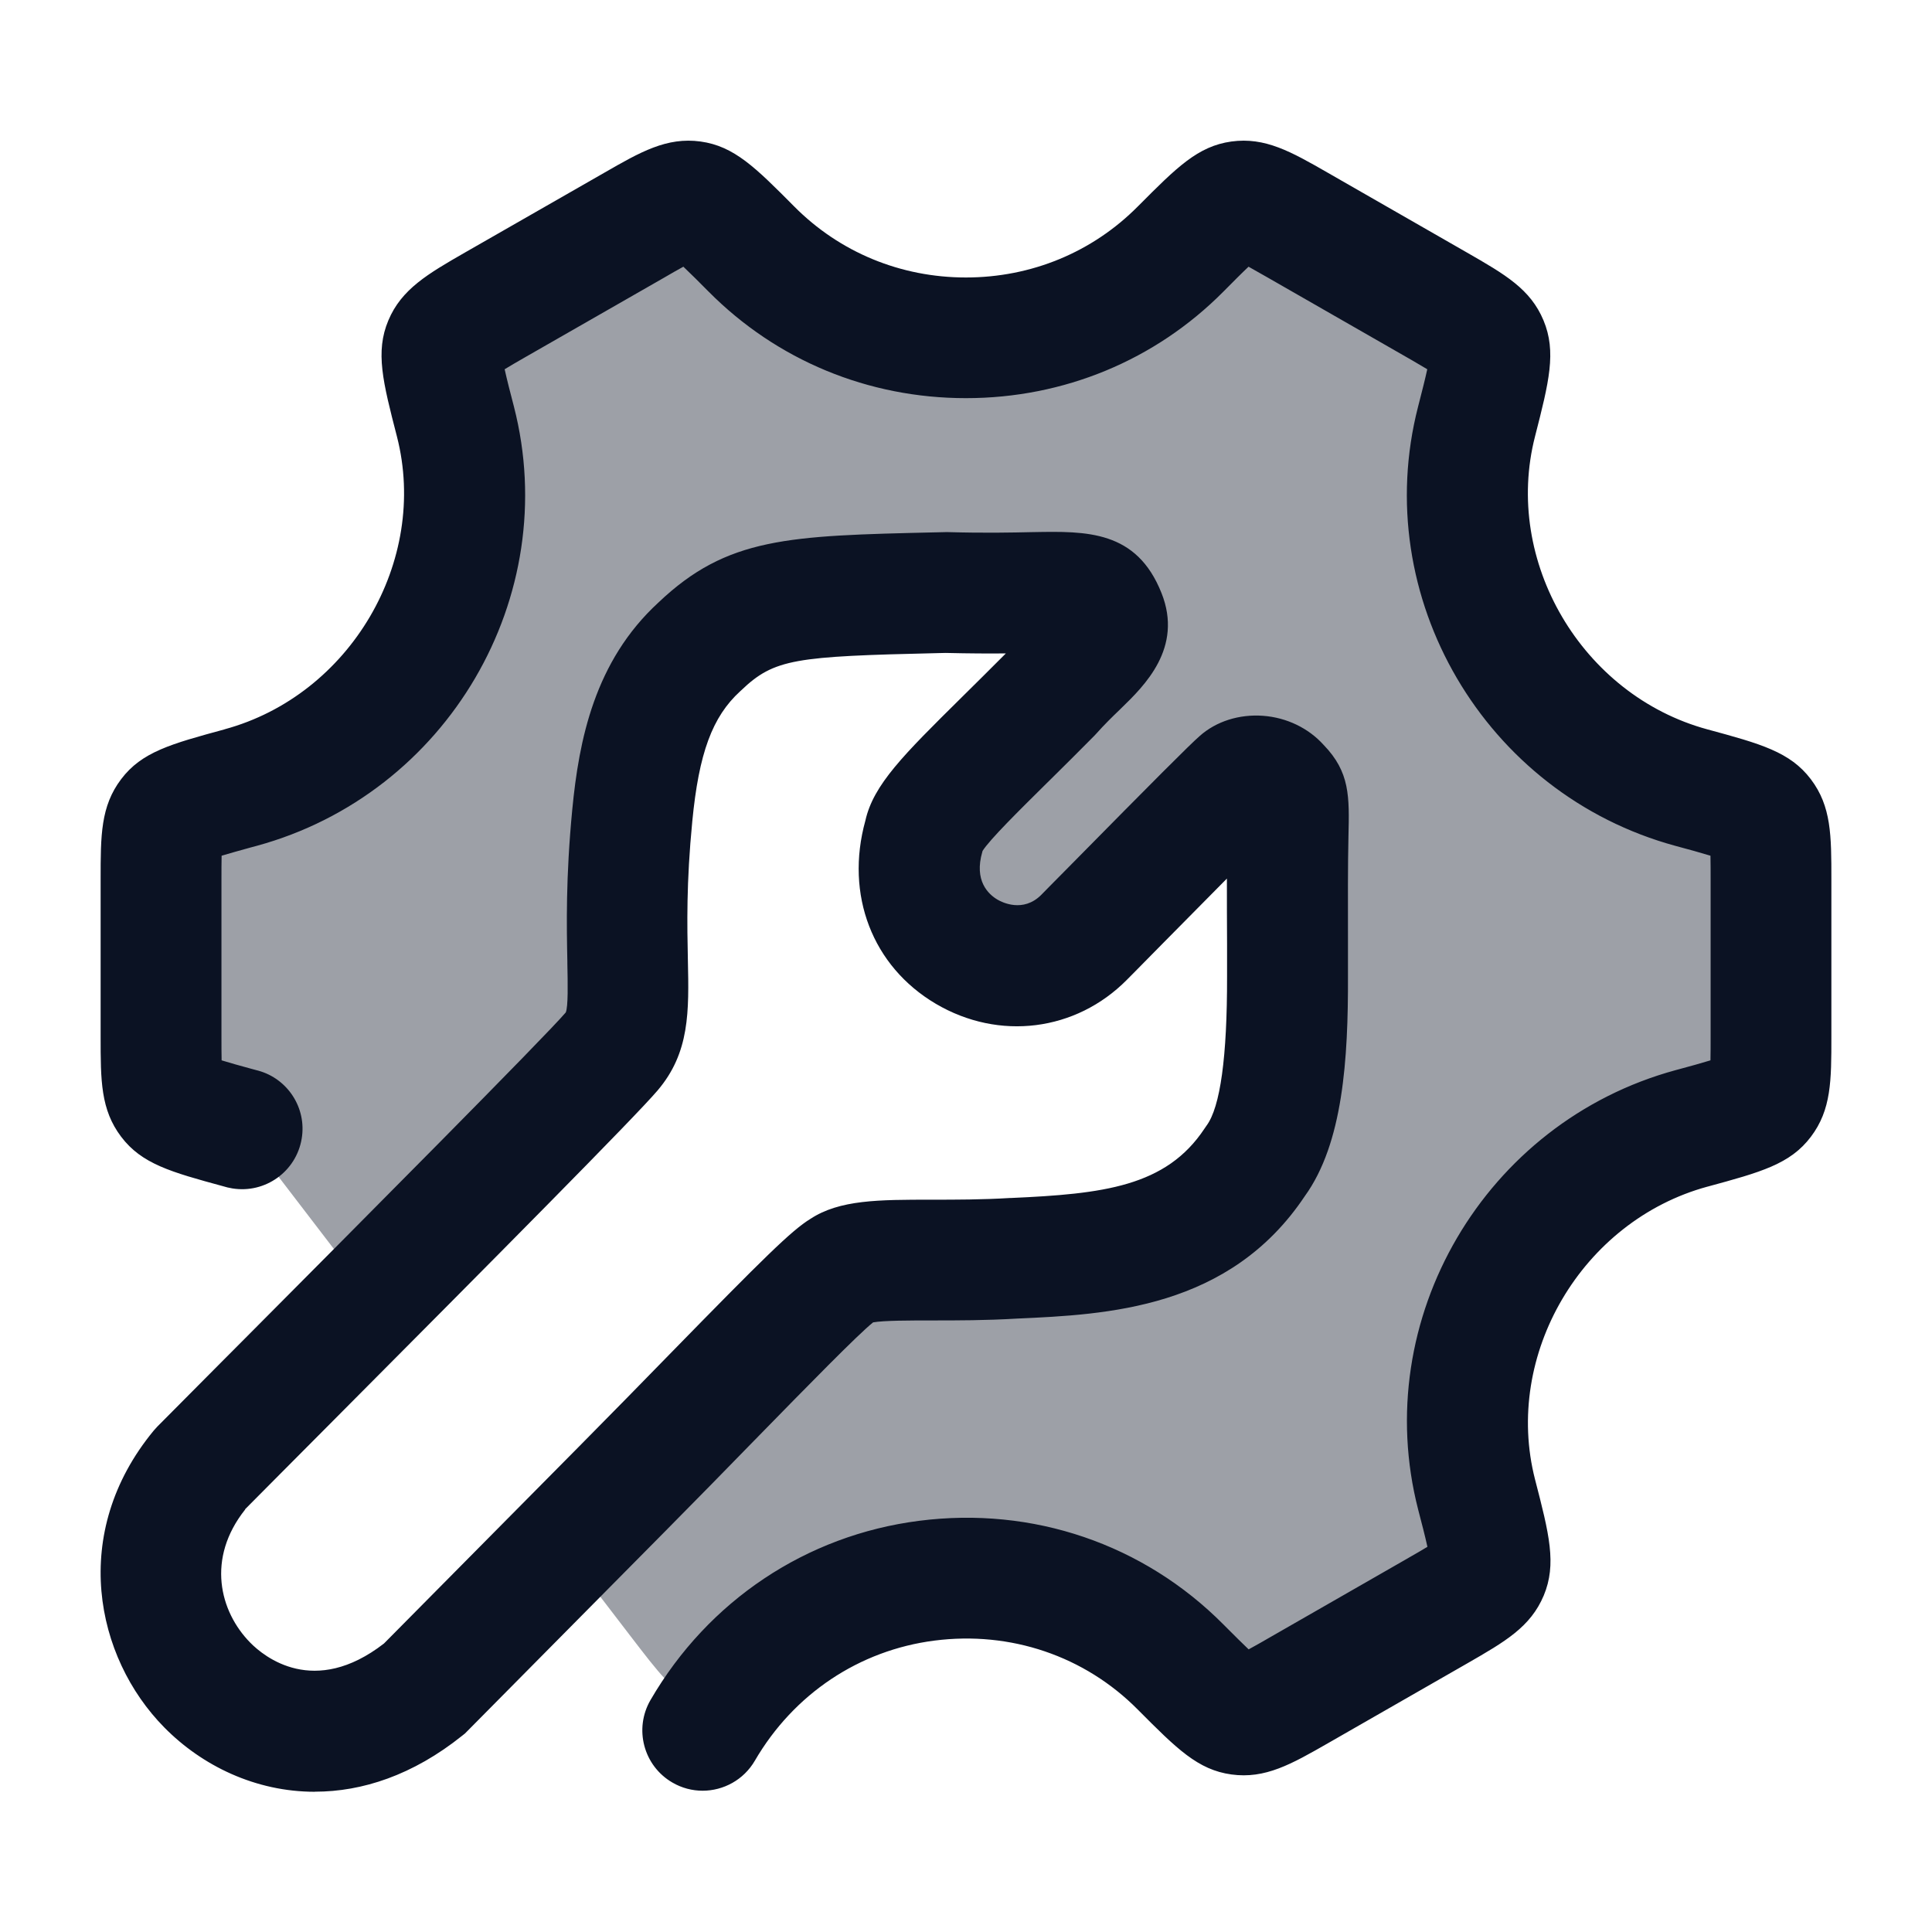 <svg xmlns="http://www.w3.org/2000/svg" viewBox="0 0 24 24" fill="none">
<path opacity="0.4" d="M2 10.928V13.119C2 13.366 2 13.49 2.032 13.576C2.077 13.694 2.127 13.757 2.233 13.825C2.31 13.874 2.462 13.905 2.765 13.968C2.831 13.981 2.864 13.988 2.907 14.006C2.954 14.026 3.011 14.061 3.049 14.095C3.084 14.127 3.11 14.161 3.163 14.23L4.601 16.107L7.204 13.478C7.492 13.188 7.636 13.042 7.712 12.857C7.788 12.672 7.789 12.465 7.79 12.05C7.795 10.148 7.858 8.869 8.572 8.148C9.354 7.358 9.717 7.358 12.946 7.36H13.35C13.699 7.358 13.874 7.784 13.628 8.032L11.771 9.907C11.3 10.383 11.299 11.155 11.77 11.63C12.241 12.106 13.005 12.106 13.477 11.63L15.333 9.755C15.58 9.506 16.001 9.684 16 10.035V10.444C16.001 13.704 16.001 14.07 15.219 14.86C14.505 15.581 13.239 15.645 11.354 15.65C10.944 15.65 10.738 15.65 10.555 15.728C10.372 15.805 10.228 15.951 9.94 16.242L6.988 19.223L7.826 20.316C8.193 20.795 8.377 21.035 8.581 21.062C8.785 21.089 9.091 20.854 9.702 20.383C11.175 19.249 13.325 19.358 14.667 20.711C15.044 21.09 15.232 21.28 15.4 21.303C15.567 21.326 15.753 21.219 16.125 21.006L17.85 20.017C18.229 19.799 18.419 19.69 18.485 19.533C18.551 19.375 18.482 19.106 18.343 18.568C17.84 16.611 19.061 14.551 21.011 14.02C21.533 13.878 21.794 13.807 21.897 13.671C22 13.535 22 13.317 22 12.879V10.927C22 10.489 22 10.271 21.897 10.135C21.794 9.999 21.533 9.928 21.011 9.786C19.06 9.255 17.839 7.195 18.342 5.239C18.48 4.7 18.549 4.431 18.483 4.273C18.417 4.116 18.227 4.007 17.848 3.789L16.123 2.8C15.751 2.587 15.565 2.48 15.398 2.503C15.231 2.526 15.043 2.716 14.666 3.095C13.206 4.566 10.792 4.566 9.333 3.095C8.956 2.716 8.767 2.526 8.6 2.503C8.433 2.48 8.247 2.587 7.875 2.801L6.15 3.789C5.771 4.007 5.581 4.116 5.515 4.274C5.449 4.431 5.518 4.7 5.657 5.239C6.16 7.195 4.939 9.255 2.989 9.786C2.467 9.928 2.206 9.999 2.103 10.135C2 10.271 2 10.489 2 10.927V10.928Z" fill="#0B1223"/>
<path fill-rule="evenodd" clip-rule="evenodd" d="M2.041 21.459C2.51 21.935 3.174 22.258 3.911 22.258L3.913 22.257C4.497 22.257 5.128 22.053 5.742 21.561L5.776 21.534L8.266 19.019C8.657 18.624 9.03 18.243 9.367 17.897L9.395 17.869L9.417 17.846C10.031 17.218 10.66 16.575 10.846 16.427C10.979 16.403 11.31 16.403 11.581 16.403H11.581C11.893 16.403 12.245 16.403 12.632 16.38C13.748 16.33 15.273 16.26 16.208 14.86C16.684 14.202 16.748 13.158 16.745 12.127V11.717L16.745 11.708C16.744 11.205 16.743 10.732 16.751 10.389C16.763 9.894 16.77 9.592 16.443 9.254C16.255 9.045 15.984 8.914 15.691 8.892C15.394 8.87 15.107 8.961 14.903 9.143C14.774 9.256 14.354 9.677 13.244 10.803C13.169 10.879 13.102 10.947 13.046 11.003C13.001 11.049 12.964 11.086 12.936 11.115C12.709 11.344 12.443 11.206 12.392 11.176C12.276 11.108 12.098 10.94 12.203 10.581L12.206 10.57C12.297 10.427 12.655 10.073 13.001 9.731C13.02 9.712 13.039 9.694 13.058 9.675C13.22 9.514 13.399 9.338 13.594 9.14L13.62 9.112C13.719 9.001 13.815 8.907 13.909 8.817L13.923 8.803L13.924 8.802C14.214 8.521 14.7 8.05 14.429 7.368C14.119 6.586 13.497 6.598 12.836 6.61L12.832 6.61C12.564 6.616 12.231 6.623 11.771 6.61H11.752L11.625 6.613L11.622 6.613C9.793 6.655 9.034 6.672 8.179 7.485C7.385 8.215 7.192 9.194 7.109 10.056C7.027 10.905 7.039 11.506 7.048 11.946L7.048 11.955L7.048 11.972C7.053 12.215 7.059 12.507 7.028 12.577C6.769 12.882 4.433 15.23 3.037 16.633C2.938 16.732 2.843 16.828 2.751 16.92C2.425 17.248 2.148 17.526 1.954 17.722L1.909 17.772C0.861 19.042 1.182 20.588 2.041 21.459ZM3.109 20.406C2.727 20.018 2.562 19.359 3.046 18.751L3.044 18.749C3.165 18.627 3.315 18.476 3.487 18.303C3.669 18.12 3.876 17.913 4.098 17.689C6.163 15.614 7.894 13.87 8.168 13.547C8.57 13.075 8.559 12.566 8.545 11.922C8.536 11.497 8.525 10.967 8.6 10.201C8.682 9.356 8.848 8.904 9.195 8.587L9.207 8.576C9.62 8.182 9.872 8.154 11.658 8.113L11.748 8.111C12.04 8.118 12.287 8.119 12.495 8.117C12.292 8.321 12.108 8.503 11.943 8.666C11.223 9.378 10.85 9.747 10.75 10.194C10.495 11.114 10.836 12.004 11.626 12.47C12.411 12.932 13.364 12.812 13.998 12.172C14.027 12.143 14.065 12.104 14.11 12.059C14.166 12.002 14.233 11.934 14.309 11.857C14.351 11.814 14.399 11.765 14.452 11.712C14.674 11.487 14.973 11.184 15.241 10.914V10.918C15.241 11.167 15.241 11.44 15.243 11.722V12.13C15.245 13.129 15.159 13.753 14.988 13.983L14.964 14.018C14.485 14.743 13.7 14.831 12.557 14.882H12.545C12.201 14.903 11.87 14.903 11.578 14.903H11.578C10.914 14.903 10.429 14.903 10.066 15.142C9.831 15.286 9.485 15.629 8.32 16.821C7.978 17.172 7.598 17.56 7.198 17.964L4.77 20.416C3.902 21.089 3.28 20.58 3.109 20.406ZM8.352 22.143C8.47 22.212 8.6 22.245 8.728 22.245C8.986 22.245 9.238 22.111 9.377 21.872C9.859 21.044 10.672 20.5 11.608 20.38C12.553 20.259 13.474 20.571 14.134 21.237L14.141 21.244C14.617 21.722 14.88 21.986 15.297 22.043C15.717 22.101 16.042 21.915 16.498 21.654L18.227 20.663C18.7 20.391 19.012 20.211 19.177 19.82C19.34 19.429 19.244 19.055 19.069 18.379C18.672 16.832 19.651 15.166 21.21 14.741L21.211 14.741C21.873 14.561 22.238 14.462 22.495 14.122C22.75 13.785 22.75 13.424 22.75 12.878V10.925C22.75 10.378 22.75 10.017 22.495 9.68C22.237 9.34 21.872 9.24 21.208 9.06C19.65 8.636 18.67 6.97 19.069 5.42C19.242 4.744 19.337 4.371 19.174 3.98C19.011 3.59 18.698 3.41 18.221 3.136L16.491 2.144C16.041 1.886 15.716 1.7 15.296 1.758C14.88 1.816 14.618 2.079 14.143 2.556L14.134 2.565C13.569 3.134 12.811 3.447 11.999 3.447C11.188 3.447 10.43 3.134 9.865 2.564C9.385 2.081 9.121 1.816 8.703 1.758C8.282 1.7 7.955 1.888 7.503 2.148L5.774 3.138C5.317 3.401 4.987 3.591 4.824 3.981C4.66 4.371 4.756 4.745 4.931 5.423C5.328 6.97 4.349 8.635 2.792 9.059L2.787 9.061C2.126 9.241 1.761 9.34 1.505 9.679C1.25 10.016 1.25 10.377 1.25 10.924V10.924L1.25 12.877V12.877C1.25 13.423 1.25 13.784 1.505 14.121C1.76 14.458 2.121 14.559 2.776 14.737C2.805 14.746 2.842 14.756 2.887 14.763C3.296 14.829 3.681 14.552 3.748 14.143C3.811 13.762 3.573 13.4 3.208 13.3L3.185 13.294C3.161 13.287 3.136 13.281 3.111 13.274C2.98 13.238 2.852 13.203 2.753 13.172C2.751 13.085 2.751 12.978 2.751 12.878L2.751 10.925C2.751 10.825 2.751 10.718 2.753 10.63C2.852 10.6 2.983 10.564 3.116 10.527C3.14 10.521 3.163 10.515 3.187 10.508C5.558 9.862 6.992 7.414 6.384 5.05C6.342 4.89 6.297 4.715 6.269 4.587C6.336 4.546 6.418 4.498 6.497 4.453L6.523 4.438L8.25 3.449C8.33 3.402 8.416 3.353 8.489 3.313C8.577 3.396 8.69 3.509 8.801 3.621C9.648 4.475 10.784 4.946 11.999 4.946C13.214 4.946 14.351 4.476 15.198 3.622L15.206 3.614L15.206 3.614C15.314 3.505 15.424 3.394 15.51 3.313C15.582 3.353 15.668 3.402 15.75 3.449L17.477 4.439C17.499 4.452 17.522 4.465 17.545 4.478C17.61 4.516 17.675 4.554 17.73 4.587C17.705 4.703 17.666 4.857 17.626 5.012L17.616 5.051C17.008 7.414 18.442 9.863 20.814 10.508C20.971 10.55 21.131 10.594 21.248 10.63C21.25 10.717 21.25 10.825 21.25 10.925V12.878C21.25 12.978 21.25 13.085 21.248 13.172C21.138 13.206 20.992 13.246 20.844 13.286L20.814 13.294C18.444 13.94 17.009 16.389 17.617 18.753C17.659 18.913 17.704 19.087 17.732 19.215C17.665 19.256 17.585 19.302 17.506 19.347C17.497 19.353 17.487 19.358 17.477 19.364L15.747 20.356C15.719 20.372 15.69 20.388 15.662 20.405C15.609 20.434 15.558 20.464 15.511 20.489C15.437 20.419 15.344 20.326 15.248 20.23C15.232 20.214 15.215 20.197 15.199 20.181C14.207 19.181 12.829 18.711 11.418 18.892C10.016 19.071 8.799 19.883 8.081 21.118C7.873 21.476 7.994 21.935 8.352 22.143Z" fill="#0B1223"/>
</svg>
